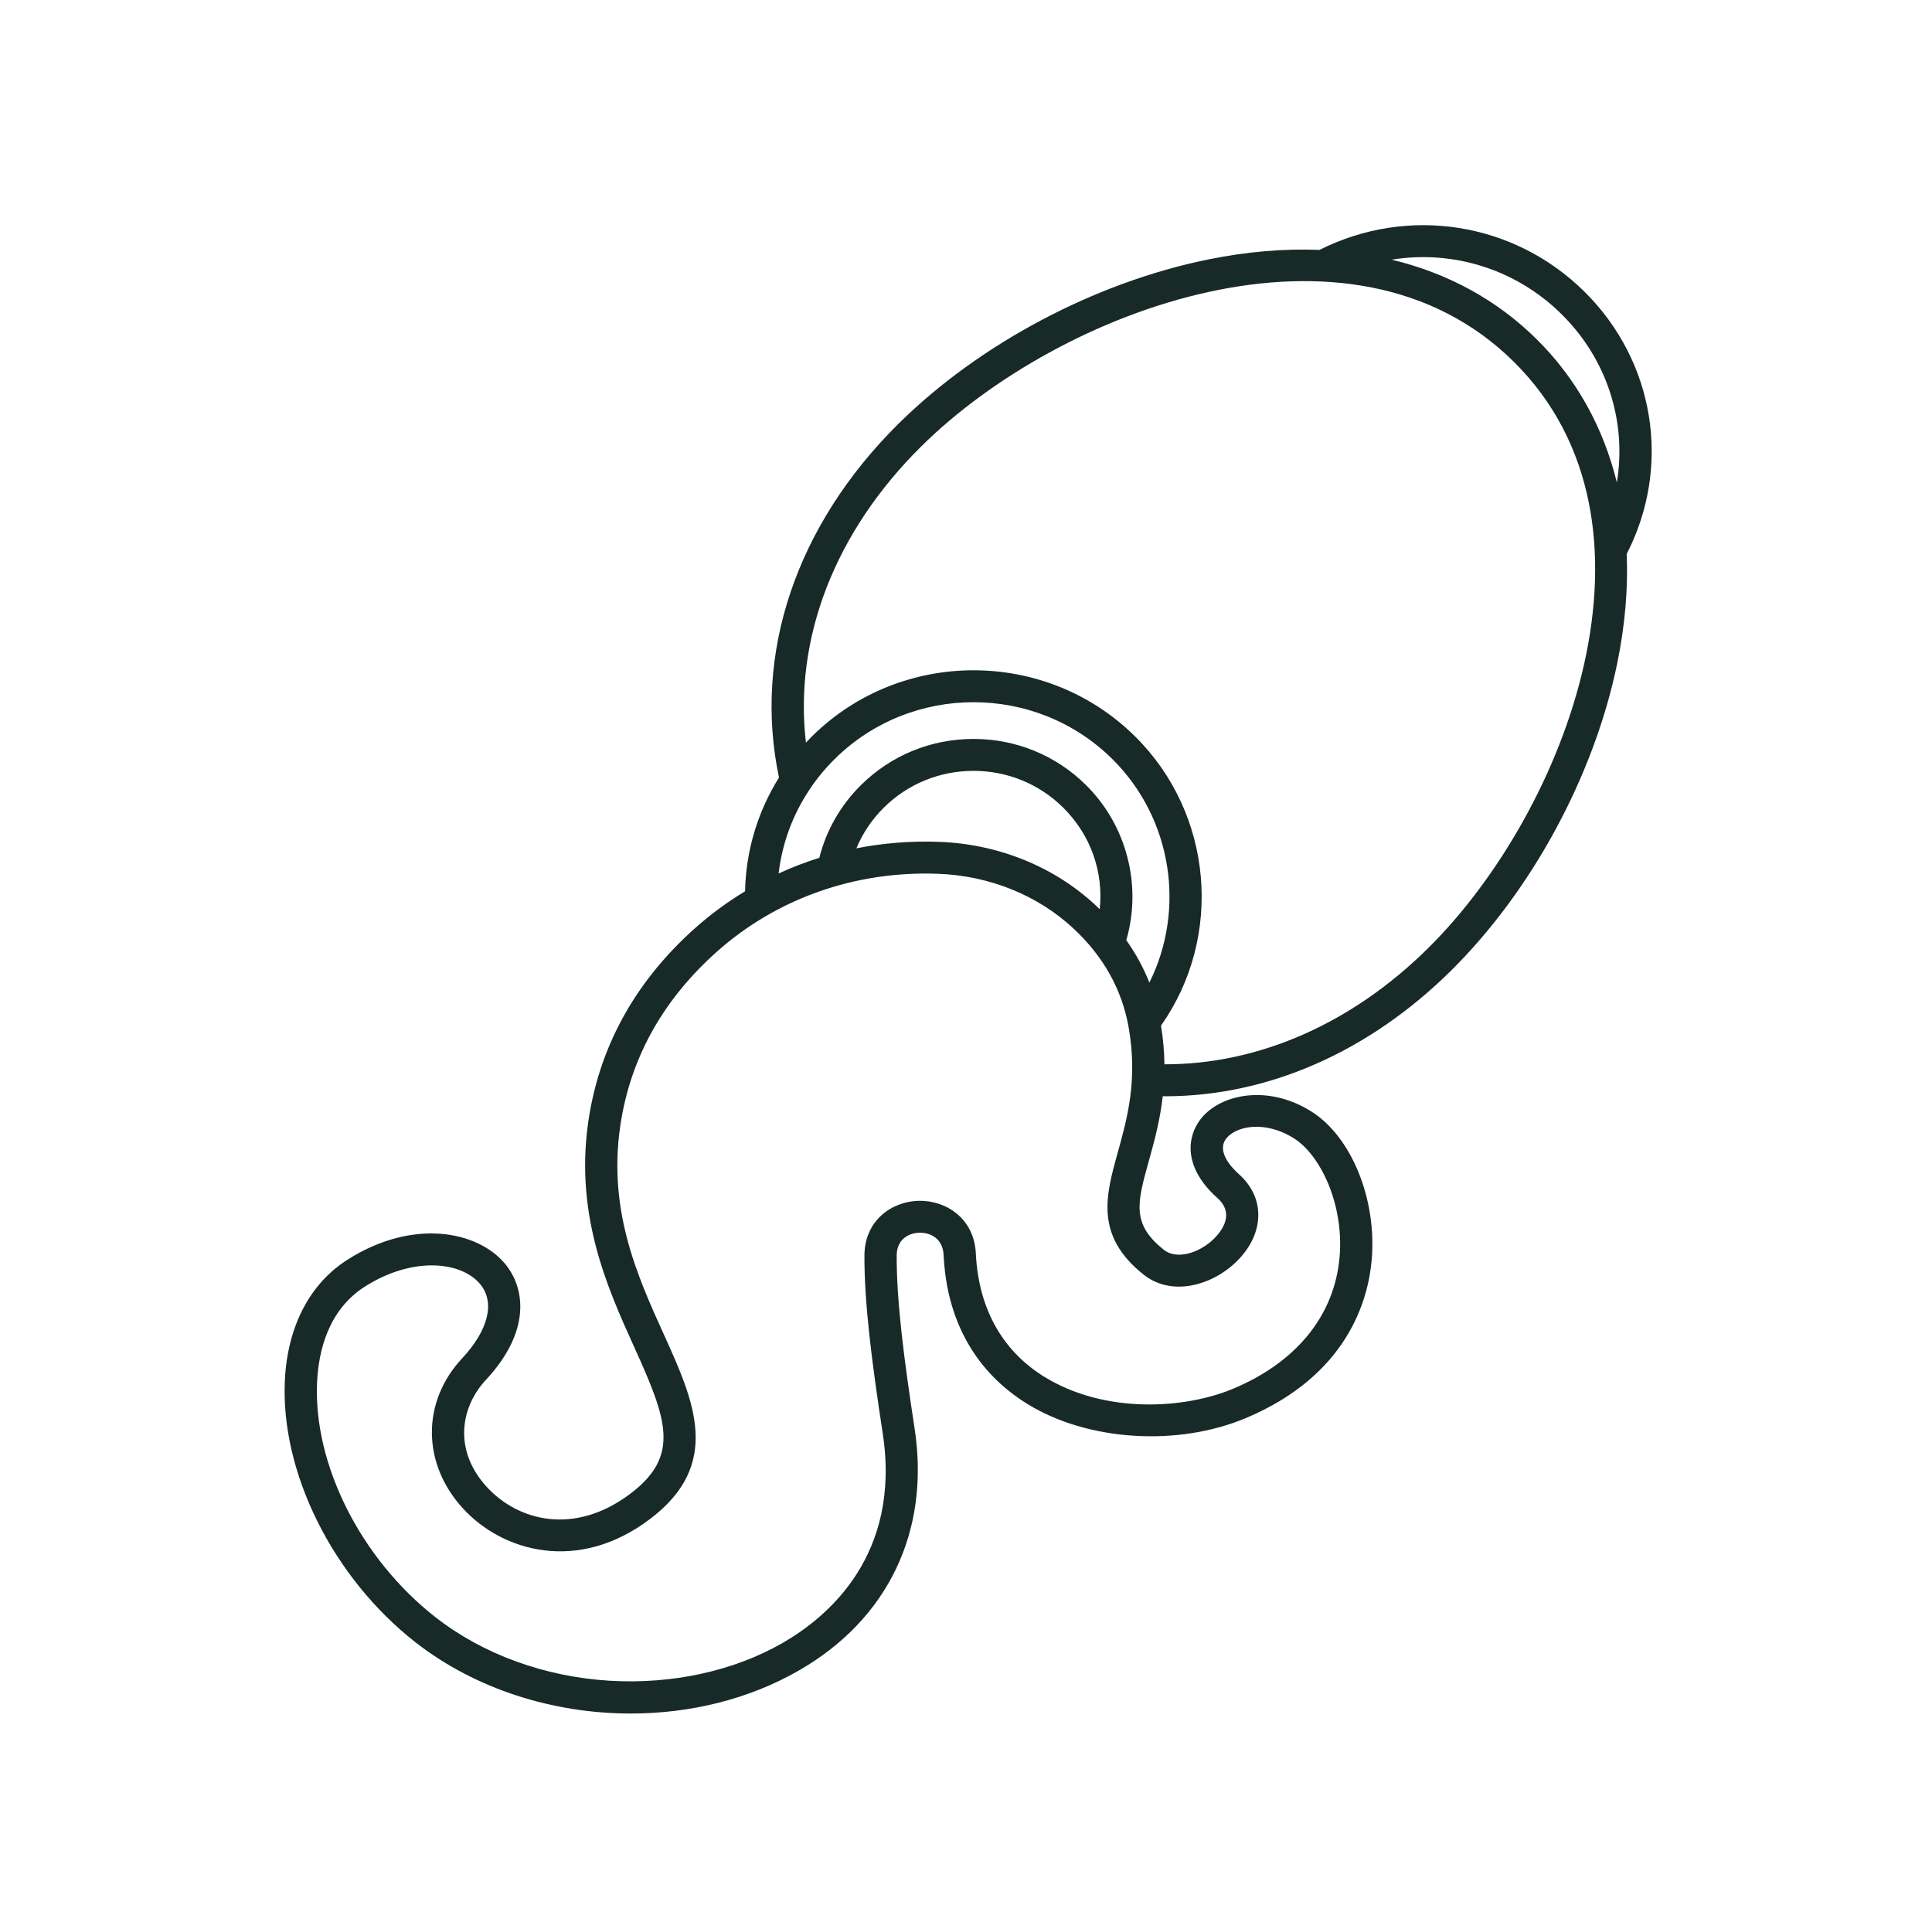 <svg width="97" height="96" viewBox="0 0 97 96" fill="none" xmlns="http://www.w3.org/2000/svg">
<path d="M79.551 14.644C76.012 11.142 70.692 10.312 66.249 12.546C64.466 12.475 62.588 12.633 60.641 13.03C54.963 14.187 49.157 17.269 45.11 21.274C39.974 26.358 37.8 32.814 39.111 39.038C38.035 40.759 37.45 42.717 37.407 44.748C36.523 45.282 35.684 45.896 34.904 46.591C32.013 49.167 30.231 52.287 29.608 55.863C28.748 60.8 30.468 64.596 31.85 67.647C33.489 71.263 34.165 73.086 31.653 74.987C28.843 77.114 26.012 76.357 24.452 74.664C22.709 72.77 23.165 70.596 24.392 69.281C26.675 66.834 26.377 64.65 25.336 63.423C23.947 61.786 20.709 61.166 17.445 63.244C15.551 64.448 14.435 66.594 14.303 69.287C14.075 73.915 16.71 79.205 20.859 82.45C23.881 84.812 27.79 86.027 31.671 86.027C34.636 86.027 37.586 85.317 40.109 83.867C44.588 81.293 46.706 76.869 45.921 71.73C45.375 68.152 45.012 65.304 45.02 63.035C45.023 62.209 45.636 61.901 46.159 61.888C46.692 61.876 47.33 62.158 47.375 62.997L47.38 63.091C47.604 67.201 49.786 69.38 51.577 70.483C54.605 72.35 59.124 72.64 62.565 71.188C67.644 69.046 68.695 65.287 68.87 63.238C69.128 60.211 67.862 57.088 65.858 55.814C63.666 54.419 61.255 54.922 60.278 56.187C59.57 57.104 59.42 58.626 61.122 60.145C61.87 60.811 61.526 61.534 61.106 62.023C60.42 62.822 59.154 63.315 58.434 62.745C56.798 61.45 57.093 60.391 57.681 58.281C57.943 57.34 58.238 56.275 58.379 55.035C58.417 55.035 58.455 55.038 58.492 55.038C63.653 55.038 68.722 52.819 72.853 48.73C76.9 44.724 80.015 38.979 81.184 33.361C81.585 31.433 81.745 29.575 81.673 27.81C83.93 23.412 83.091 18.147 79.551 14.644ZM78.406 15.778C80.705 18.053 81.678 21.194 81.178 24.223C80.496 21.445 79.141 19.001 77.146 17.026C75.15 15.051 72.68 13.71 69.872 13.036C72.933 12.54 76.107 13.502 78.406 15.778ZM40.648 39.633C41.007 39.092 41.431 38.578 41.908 38.106C45.751 34.303 52.003 34.303 55.845 38.106C58.856 41.086 59.538 45.657 57.707 49.332C57.411 48.583 57.023 47.871 56.548 47.201C57.344 44.457 56.575 41.443 54.524 39.413C53.016 37.92 51.011 37.098 48.877 37.098C46.743 37.098 44.737 37.92 43.229 39.413C42.199 40.432 41.483 41.691 41.136 43.066C40.437 43.286 39.754 43.547 39.092 43.852C39.269 42.346 39.796 40.908 40.648 39.633ZM55.213 45.647C55.15 45.585 55.087 45.522 55.021 45.461C52.927 43.506 50.125 42.371 47.132 42.264C45.724 42.214 44.337 42.326 42.996 42.59C43.312 41.832 43.776 41.138 44.375 40.546C45.577 39.356 47.176 38.701 48.877 38.701C50.578 38.701 52.176 39.356 53.379 40.546C54.765 41.918 55.412 43.782 55.213 45.647ZM57.423 63.996C58.937 65.195 61.154 64.444 62.341 63.06C63.501 61.71 63.447 60.059 62.207 58.953C61.846 58.632 61.062 57.813 61.566 57.16C62.037 56.549 63.487 56.21 64.983 57.162C66.279 57.987 67.484 60.435 67.257 63.103C67.007 66.022 65.116 68.37 61.931 69.713C59.489 70.743 55.476 70.997 52.434 69.123C50.334 67.829 49.146 65.713 48.998 63.005L48.993 62.912C48.899 61.144 47.469 60.254 46.12 60.286C44.774 60.319 43.407 61.272 43.401 63.03C43.392 65.401 43.762 68.319 44.32 71.97C45.252 78.068 41.572 81.173 39.296 82.482C36.836 83.895 33.748 84.569 30.603 84.38C27.345 84.183 24.241 83.051 21.864 81.192C18.105 78.253 15.717 73.5 15.921 69.365C15.996 67.836 16.473 65.768 18.321 64.592C19.492 63.847 20.669 63.528 21.678 63.528C22.734 63.528 23.606 63.877 24.096 64.454C24.869 65.367 24.535 66.765 23.202 68.195C21.158 70.386 21.18 73.49 23.256 75.744C25.246 77.906 29.032 78.99 32.637 76.261C36.279 73.505 34.846 70.341 33.328 66.991C31.969 63.991 30.428 60.591 31.204 56.136C31.764 52.923 33.373 50.113 35.988 47.783C38.988 45.11 42.925 43.718 47.073 43.867C49.674 43.959 52.101 44.94 53.91 46.628C55.41 48.029 56.339 49.7 56.669 51.596C57.129 54.234 56.593 56.158 56.12 57.855C55.52 60.007 54.953 62.041 57.423 63.996ZM71.708 47.596C67.877 51.388 63.201 53.442 58.463 53.433C58.456 52.826 58.402 52.179 58.291 51.491C61.436 47.027 60.905 40.846 56.99 36.972C52.517 32.544 45.237 32.544 40.763 36.972C40.66 37.074 40.562 37.179 40.463 37.284C39.855 32.046 41.91 26.709 46.256 22.408C53.211 15.524 67.806 10.05 76.001 18.16C84.194 26.269 78.663 40.712 71.708 47.596Z" fill="#172A27"/>
</svg>
